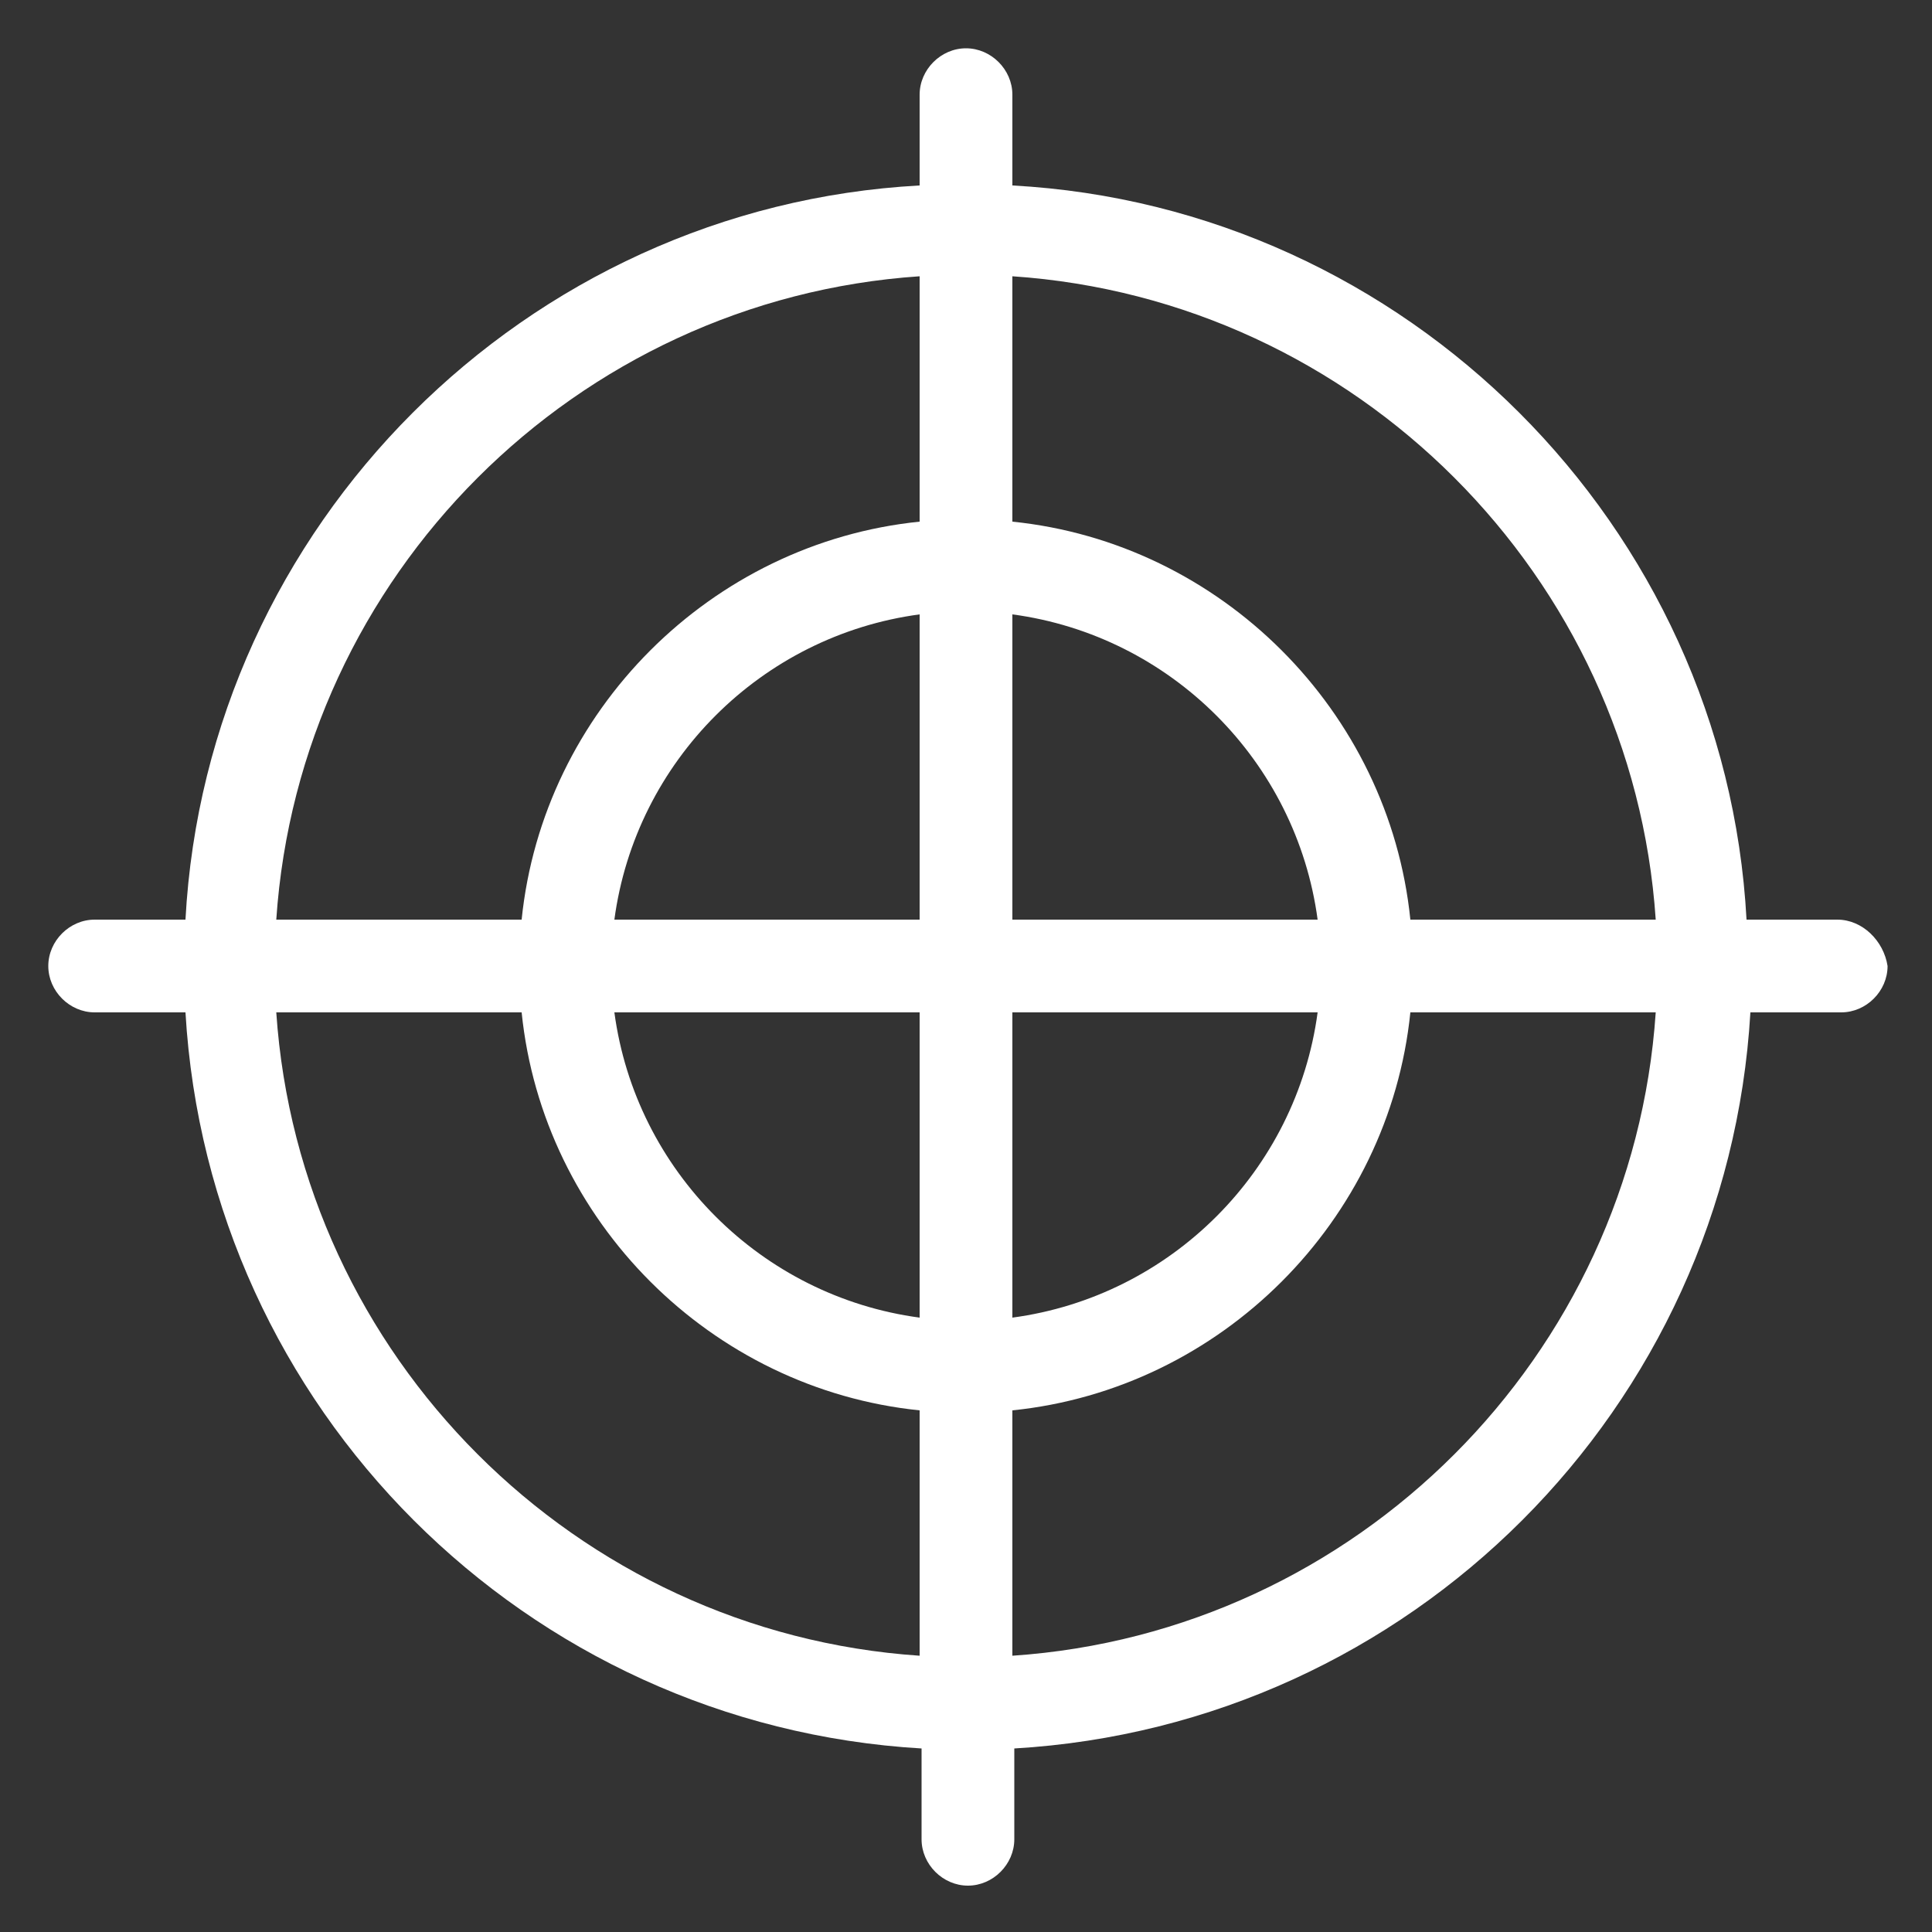 <?xml version="1.0" encoding="UTF-8"?> <svg xmlns="http://www.w3.org/2000/svg" width="1200pt" height="1200pt" version="1.1" viewBox="0 0 1200 1200"><rect x="0" y="0" width="1200" height="1200" fill="#333333" stroke="none"/><path d="m1141.2 571.2h-56.398c-13.199-244.8-211.2-442.8-456-456v-56.398c0-15.602-13.199-28.801-28.801-28.801s-28.801 13.199-28.801 28.801v56.398c-244.8 13.199-442.8 211.2-456 456h-56.398c-15.602 0-28.801 13.199-28.801 28.801s13.199 28.801 28.801 28.801h56.398c14.398 246 211.2 442.8 457.2 457.2v56.398c0 15.602 13.199 28.801 28.801 28.801 15.602 0 28.801-13.199 28.801-28.801v-56.398c246-14.398 442.8-211.2 457.2-457.2h56.398c15.602 0 28.801-13.199 28.801-28.801-2.398-15.602-15.598-28.801-31.199-28.801zm-112.8 0h-152.4c-13.199-129.6-117.6-234-247.2-247.2v-152.4c213.6 14.398 385.2 186 399.6 399.6zm-457.2 0h-189.6c13.199-98.398 91.199-176.4 189.6-189.6zm0 57.602v189.6c-98.398-13.199-176.4-91.199-189.6-189.6zm57.602 0h189.6c-13.199 98.398-91.199 176.4-189.6 189.6zm0-57.602v-189.6c98.398 13.199 176.4 91.199 189.6 189.6zm-57.602-399.6v152.4c-129.6 13.199-234 117.6-247.2 247.2h-152.4c14.398-213.6 186-385.2 399.6-399.6zm-399.6 457.2h152.4c13.199 129.6 117.6 234 247.2 247.2v152.4c-213.6-14.398-385.2-186-399.6-399.6zm457.2 399.6v-152.4c129.6-13.199 234-117.6 247.2-247.2h152.4c-14.398 213.6-186 385.2-399.6 399.6z" fill="#fff"></path></svg> 